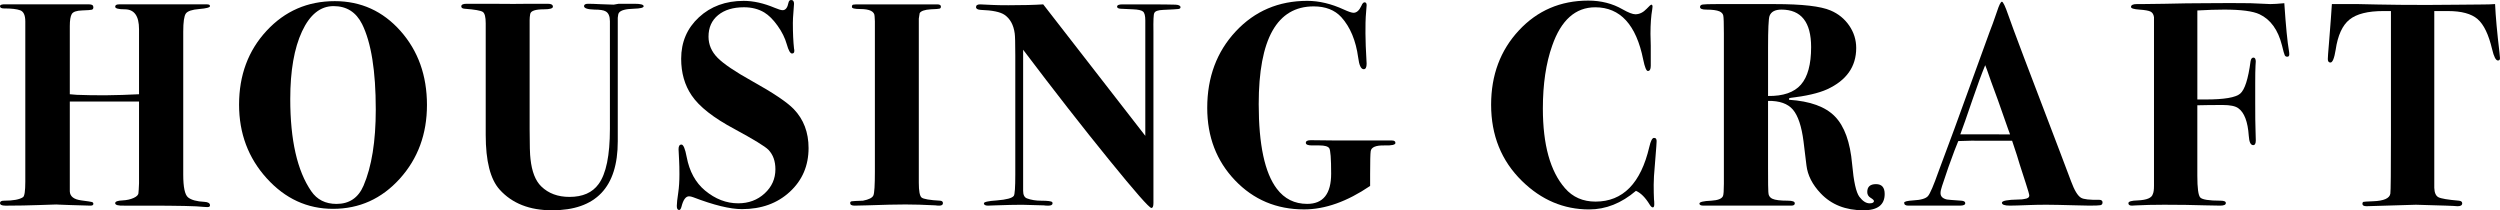 <?xml version="1.0" encoding="utf-8"?>
<!-- Generator: Adobe Illustrator 16.0.0, SVG Export Plug-In . SVG Version: 6.00 Build 0)  -->
<!DOCTYPE svg PUBLIC "-//W3C//DTD SVG 1.1//EN" "http://www.w3.org/Graphics/SVG/1.1/DTD/svg11.dtd">
<svg version="1.1" id="レイヤー_1" xmlns="http://www.w3.org/2000/svg" xmlns:xlink="http://www.w3.org/1999/xlink" x="0px"
	 y="0px" width="171.906px" height="14.46px" viewBox="0 0 171.906 14.46" enable-background="new 0 0 171.906 14.46"
	 xml:space="preserve">
<g>
	<path d="M14.44,14.121c0,0.08-0.06,0.119-0.18,0.119c-0.093,0-0.18-0.004-0.26-0.014c-0.467-0.058-1.773-0.086-3.92-0.086
		c-0.2,0-0.507,0-0.92,0H8.54c-0.414,0.014-0.62-0.043-0.62-0.17c0-0.112,0.167-0.176,0.5-0.189c0.293-0.014,0.55-0.07,0.77-0.17
		c0.22-0.1,0.33-0.216,0.33-0.35c0.013-0.079,0.026-0.299,0.04-0.658v-0.996V6.98H5.491c-0.237,0-0.468,0-0.691,0v6.18
		c0.013,0.348,0.28,0.554,0.8,0.621c0.413,0.053,0.653,0.09,0.72,0.109c0.066,0.02,0.1,0.063,0.1,0.13c0,0.08-0.067,0.12-0.2,0.12
		c-0.173,0-0.633-0.014-1.38-0.04s-1.06-0.04-0.94-0.04c-0.08,0-0.49,0.014-1.23,0.04c-0.74,0.026-1.443,0.04-2.11,0.04h-0.2
		C0.12,14.14,0,14.08,0,13.96c0-0.107,0.093-0.16,0.28-0.16c0.626,0,1.06-0.08,1.3-0.24c0.106-0.066,0.16-0.418,0.16-1.059V1.478
		c0-0.426-0.116-0.682-0.348-0.769S0.785,0.58,0.266,0.58C0.089,0.58,0,0.527,0,0.42C0,0.354,0.073,0.313,0.221,0.3
		c-0.054,0,0.448,0,1.504,0h2.488c0.508,0,1.017,0,1.525,0c0.228,0,0.361,0,0.401,0c0.187,0,0.281,0.066,0.281,0.199
		c0,0.093-0.036,0.149-0.106,0.169c-0.07,0.02-0.295,0.037-0.675,0.05S5.025,0.813,4.935,0.966C4.845,1.118,4.8,1.393,4.8,1.791
		V6.48l0.474,0.04C6.59,6.574,8.019,6.56,9.56,6.48V2.005c0-0.91-0.328-1.365-0.984-1.365c-0.438,0-0.656-0.06-0.656-0.179
		C7.92,0.354,8.006,0.3,8.178,0.3h0.199c0.212,0,0.586,0,1.123,0s1.123,0,1.759,0h1.511h1.471c0.132,0,0.199,0.04,0.199,0.12
		c0,0.093-0.247,0.16-0.74,0.2s-0.8,0.143-0.92,0.31S12.6,1.512,12.6,2.177v9.826c0,0.865,0.11,1.389,0.33,1.568
		c0.22,0.18,0.597,0.282,1.13,0.309C14.313,13.894,14.44,13.974,14.44,14.121z"/>
	<path d="M29.359,7.22c0,2-0.624,3.689-1.87,5.07c-1.247,1.379-2.777,2.07-4.59,2.07c-1.773,0-3.293-0.701-4.56-2.101
		c-1.267-1.399-1.9-3.087-1.9-5.06c0-2.027,0.63-3.72,1.89-5.08c1.26-1.36,2.823-2.04,4.69-2.04c1.8,0,3.306,0.684,4.52,2.05
		C28.752,3.497,29.359,5.193,29.359,7.22z M25.839,7.53c0-2.649-0.313-4.606-0.94-5.872c-0.414-0.825-1.067-1.238-1.96-1.238
		c-0.907,0-1.63,0.58-2.17,1.738c-0.54,1.158-0.81,2.709-0.81,4.653c0,2.823,0.48,4.933,1.44,6.332c0.4,0.586,0.98,0.878,1.74,0.878
		c0.88,0,1.5-0.419,1.86-1.258C25.559,11.458,25.839,9.713,25.839,7.53z"/>
	<path d="M44.259,0.43c0,0.101-0.227,0.157-0.68,0.17c-0.56,0.014-0.9,0.107-1.02,0.281c-0.04,0.054-0.067,0.167-0.08,0.342V9.72
		c0,3.16-1.507,4.74-4.52,4.74c-1.547,0-2.747-0.474-3.6-1.42c-0.64-0.707-0.96-1.961-0.96-3.76V1.6c0-0.427-0.066-0.687-0.2-0.78
		s-0.554-0.167-1.26-0.22c-0.146-0.013-0.22-0.066-0.22-0.16c0-0.12,0.12-0.18,0.36-0.18h0.16c0.12,0,0.22,0,0.3,0h1.24
		c1.173,0.013,2.04,0.013,2.6,0c0.746,0,1.04,0,0.88,0h0.42c0.227,0,0.34,0.067,0.34,0.2c0,0.12-0.207,0.18-0.62,0.18
		c-0.586,0-0.9,0.107-0.94,0.32c-0.027,0.147-0.04,0.287-0.04,0.421v7.491c0,1.082,0.02,1.77,0.06,2.063
		c0.093,0.868,0.34,1.496,0.74,1.884c0.493,0.48,1.14,0.721,1.94,0.721c0.907,0,1.573-0.293,2-0.881
		c0.52-0.706,0.78-1.973,0.78-3.799V2.26c0-0.12,0-0.273,0-0.46s0-0.3,0-0.34c0-0.346-0.099-0.573-0.296-0.68
		c-0.132-0.08-0.389-0.12-0.771-0.12c-0.475-0.013-0.712-0.093-0.712-0.24c0-0.106,0.093-0.16,0.28-0.16c0.2,0,0.493,0.01,0.88,0.03
		c0.386,0.02,0.68,0.03,0.88,0.03c0.013,0,0.126-0.02,0.34-0.06c0.227,0,0.433,0,0.62,0h0.48C44.052,0.26,44.259,0.317,44.259,0.43z
		"/>
	<path d="M55.599,10.18c0,1.214-0.43,2.217-1.29,3.01c-0.86,0.794-1.957,1.19-3.29,1.19c-0.813,0-1.933-0.273-3.36-0.82
		c-0.107-0.04-0.2-0.061-0.28-0.061c-0.227,0-0.4,0.24-0.52,0.721c-0.04,0.146-0.094,0.22-0.16,0.22c-0.107,0-0.16-0.093-0.16-0.28
		c0-0.173,0.033-0.479,0.1-0.92c0.053-0.359,0.08-0.779,0.08-1.26c0-0.387-0.007-0.693-0.02-0.92c-0.027-0.453-0.04-0.72-0.04-0.8
		c0-0.214,0.066-0.32,0.2-0.32c0.133,0,0.253,0.287,0.36,0.86c0.187,0.986,0.606,1.754,1.26,2.3c0.707,0.587,1.467,0.88,2.28,0.88
		c0.72,0,1.327-0.227,1.82-0.68s0.74-1.007,0.74-1.66c0-0.561-0.16-1.006-0.48-1.34c-0.24-0.24-1.014-0.713-2.32-1.42
		c-1.453-0.773-2.44-1.547-2.96-2.32c-0.48-0.707-0.72-1.546-0.72-2.52c0-1.146,0.406-2.097,1.22-2.85
		c0.813-0.753,1.84-1.13,3.08-1.13c0.667,0,1.38,0.16,2.14,0.48c0.253,0.107,0.433,0.16,0.54,0.16c0.2,0,0.333-0.173,0.4-0.52
		C54.246,0.06,54.306,0,54.399,0c0.133,0,0.2,0.087,0.2,0.26c0,0.067-0.013,0.253-0.04,0.56s-0.04,0.56-0.04,0.76
		c0,0.693,0.027,1.28,0.08,1.76c0.013,0.04,0.02,0.093,0.02,0.16c0,0.12-0.053,0.18-0.16,0.18c-0.12,0-0.24-0.213-0.36-0.64
		c-0.12-0.426-0.33-0.85-0.63-1.27c-0.3-0.42-0.604-0.723-0.91-0.91c-0.4-0.24-0.867-0.36-1.4-0.36c-0.747,0-1.34,0.18-1.78,0.54
		c-0.44,0.36-0.66,0.854-0.66,1.48c0,0.547,0.207,1.03,0.62,1.45c0.413,0.42,1.207,0.957,2.38,1.61c1.44,0.8,2.393,1.44,2.86,1.92
		C55.259,8.207,55.599,9.1,55.599,10.18z"/>
	<path d="M64.839,13.97c0,0.113-0.087,0.17-0.26,0.17c-0.093,0-0.18-0.007-0.26-0.02c-0.8-0.041-1.487-0.061-2.06-0.061
		c-0.6,0-1.48,0.02-2.64,0.061c-0.387,0.013-0.673,0.02-0.86,0.02c-0.2,0-0.3-0.061-0.3-0.18c0-0.066,0.037-0.107,0.11-0.12
		s0.33-0.026,0.77-0.04c0.413-0.08,0.653-0.203,0.72-0.37c0.067-0.167,0.1-0.703,0.1-1.61V2.2c0-0.253,0-0.5,0-0.74
		c-0.013-0.24-0.02-0.353-0.02-0.34c0-0.333-0.333-0.5-1-0.5c-0.373,0-0.56-0.046-0.56-0.14c0-0.093,0.027-0.146,0.08-0.16
		s0.227-0.02,0.52-0.02c-0.133,0,0.106,0,0.72,0c0.613,0,1.14,0,1.58,0h1.02c0.213,0,0.517,0,0.91,0s0.67,0,0.83,0h0.2
		c0.173,0,0.26,0.05,0.26,0.151c0,0.076-0.03,0.123-0.09,0.142c-0.06,0.019-0.264,0.035-0.61,0.047
		c-0.414,0.027-0.667,0.113-0.76,0.26l-0.06,0.379v11.283c0,0.572,0.063,0.912,0.19,1.019c0.127,0.106,0.557,0.18,1.29,0.22
		C64.779,13.814,64.839,13.871,64.839,13.97z"/>
	<path d="M81.174,0.5c0,0.067-0.051,0.107-0.148,0.12c-0.098,0.014-0.447,0.033-1.047,0.06c-0.353,0.013-0.555,0.087-0.607,0.22
		c-0.052,0.08-0.072,0.507-0.059,1.28V4.5c0,1.547,0,3.567,0,6.06v3.4c0,0.227-0.047,0.34-0.14,0.34
		c-0.147,0-1.117-1.104-2.91-3.311C74.47,8.784,72.5,6.26,70.353,3.42V4.9c0,0.507,0,0.947,0,1.32c0,0.374,0,0.6,0,0.68v6.221
		c0,0.279,0.087,0.453,0.263,0.52c0.283,0.107,0.613,0.16,0.99,0.16c0.444,0,0.693,0.033,0.747,0.1
		c0.014,0.014,0.021,0.04,0.021,0.08c0,0.107-0.1,0.16-0.3,0.16c-0.12,0-0.22-0.007-0.3-0.02c-0.8-0.027-1.3-0.041-1.5-0.041
		c-0.467,0-1.08,0.014-1.84,0.041c-0.374,0.013-0.534,0.02-0.48,0.02c-0.2,0-0.3-0.053-0.3-0.16c0-0.093,0.293-0.16,0.88-0.199
		c0.68-0.054,1.073-0.16,1.18-0.32c0.067-0.106,0.1-0.586,0.1-1.438V3.815c0-0.839-0.014-1.345-0.04-1.518
		c-0.08-0.586-0.313-1.012-0.7-1.278c-0.293-0.199-0.84-0.313-1.64-0.339c-0.213-0.014-0.32-0.078-0.32-0.19
		c0-0.126,0.094-0.19,0.28-0.19c0.08,0,0.367,0.013,0.86,0.04c0.24,0.013,0.6,0.02,1.08,0.02c0.986,0,1.787-0.02,2.4-0.06l7.02,9.04
		V1.403c0-0.321-0.053-0.524-0.16-0.611c-0.106-0.087-0.333-0.137-0.68-0.151l-0.86-0.04c-0.16-0.013-0.24-0.06-0.24-0.14
		c0-0.107,0.12-0.16,0.36-0.16h0.44c0.08,0,0.213,0,0.4,0c0.173,0,0.326,0,0.46,0c1.347,0,2.132,0.007,2.359,0.02
		S81.174,0.394,81.174,0.5z"/>
	<path d="M95.953,9.83c0,0.127-0.252,0.184-0.752,0.17c-0.594-0.013-0.91,0.12-0.949,0.398c-0.025,0.16-0.039,0.684-0.039,1.573
		c0,0.306,0,0.577,0,0.815c-1.588,1.076-3.1,1.613-4.541,1.613c-1.893,0-3.476-0.666-4.75-2c-1.273-1.333-1.91-2.992-1.91-4.98
		c0-2.106,0.653-3.86,1.96-5.26s2.948-2.1,4.92-2.1c0.813,0,1.652,0.2,2.52,0.6c0.32,0.147,0.541,0.22,0.66,0.22
		c0.213,0,0.393-0.16,0.541-0.48c0.066-0.16,0.139-0.24,0.219-0.24c0.094,0,0.141,0.067,0.141,0.2c0,0.027-0.02,0.293-0.061,0.8
		c-0.014,0.16-0.02,0.54-0.02,1.14c0,0.453,0.027,1.146,0.08,2.08c0,0.254-0.066,0.38-0.199,0.38c-0.188,0-0.314-0.267-0.381-0.8
		c-0.16-1.173-0.547-2.1-1.16-2.78c-0.453-0.493-1.086-0.74-1.9-0.74c-2.52,0-3.78,2.24-3.78,6.72c0,2.787,0.415,4.727,1.245,5.82
		c0.523,0.693,1.219,1.04,2.09,1.04c1.098,0,1.646-0.692,1.646-2.08c0-1.04-0.045-1.623-0.133-1.75
		C91.312,10.064,91.087,10,90.722,10h-0.506c-0.283,0-0.424-0.06-0.424-0.18c0-0.119,0.113-0.18,0.34-0.18
		c0.467,0,1.053,0.007,1.76,0.02h1.279c0.254,0,0.658,0,1.211,0s0.91,0,1.07,0h0.26C95.873,9.66,95.953,9.716,95.953,9.83z"/>
	<path d="M113.912,9.74l-0.02,0.34c0,0.067-0.033,0.487-0.1,1.261c-0.055,0.587-0.08,1.04-0.08,1.36c0,0.399,0.006,0.732,0.02,1
		c0.014,0.093,0.02,0.207,0.02,0.34c0,0.146-0.033,0.22-0.1,0.22s-0.141-0.067-0.221-0.2c-0.293-0.48-0.605-0.793-0.939-0.939
		c-1,0.854-2.072,1.279-3.219,1.279c-1.748,0-3.287-0.652-4.621-1.96c-1.414-1.386-2.119-3.133-2.119-5.24
		c0-2.04,0.637-3.743,1.91-5.11c1.271-1.367,2.863-2.05,4.77-2.05c0.879,0,1.666,0.2,2.359,0.6c0.4,0.227,0.693,0.34,0.881,0.34
		c0.279,0,0.539-0.126,0.779-0.38c0.174-0.187,0.279-0.28,0.32-0.28c0.053,0,0.08,0.047,0.08,0.14c0,0.04-0.008,0.1-0.02,0.18
		c-0.08,0.454-0.121,1.013-0.121,1.68c0,0.067,0.008,0.34,0.02,0.82c0,0.467,0,0.78,0,0.94v0.44c0,0.24-0.066,0.36-0.199,0.36
		c-0.107,0-0.213-0.26-0.32-0.78c-0.48-2.4-1.58-3.6-3.299-3.6c-1.361,0-2.348,0.88-2.961,2.64c-0.426,1.2-0.641,2.64-0.641,4.32
		c0,2.494,0.508,4.321,1.521,5.48c0.533,0.614,1.232,0.921,2.1,0.921c1.879,0,3.113-1.254,3.699-3.761
		c0.094-0.413,0.201-0.62,0.32-0.62C113.865,9.48,113.925,9.567,113.912,9.74z"/>
	<path d="M129.595,13.34c0,0.747-0.486,1.12-1.459,1.12c-1.227,0-2.207-0.388-2.941-1.164c-0.572-0.602-0.898-1.242-0.979-1.924
		l-0.201-1.645c-0.133-1.043-0.377-1.772-0.729-2.187c-0.354-0.414-0.924-0.615-1.711-0.602v4.554c0,1.057,0.006,1.625,0.02,1.705
		c0,0.227,0.094,0.385,0.281,0.471c0.186,0.088,0.539,0.131,1.059,0.131c0.32,0,0.48,0.061,0.48,0.18c0,0.107-0.08,0.16-0.24,0.16
		h-1.939h-0.32c-0.24,0-0.467,0-0.68,0h-1.439c-0.135,0-0.287,0-0.461,0c-0.146,0-0.24,0-0.279,0h-0.92
		c-0.188,0-0.281-0.047-0.281-0.143c0-0.107,0.273-0.174,0.82-0.197c0.453-0.027,0.721-0.134,0.801-0.321
		c0.039-0.093,0.061-0.374,0.061-0.843V2.306c0-0.695-0.014-1.106-0.041-1.233s-0.113-0.224-0.26-0.291
		c-0.188-0.08-0.486-0.121-0.9-0.121c-0.293,0-0.439-0.06-0.439-0.18c0-0.094,0.061-0.15,0.18-0.17s0.439-0.03,0.961-0.03h0.359
		c0.24,0,0.473,0,0.699,0h0.66c0.014,0,0.154,0,0.42,0c0.254,0,0.494,0,0.721,0h1.16c1.865,0,3.139,0.146,3.82,0.44
		c0.533,0.227,0.959,0.573,1.279,1.04s0.48,0.98,0.48,1.54c0,1.28-0.668,2.227-2,2.84c-0.588,0.267-1.453,0.467-2.6,0.6l-0.021,0.12
		c1.453,0.093,2.508,0.477,3.16,1.15c0.654,0.673,1.047,1.763,1.18,3.271c0.107,1.199,0.273,1.949,0.5,2.25
		c0.227,0.299,0.461,0.449,0.701,0.449c0.199,0,0.299-0.053,0.299-0.16c0-0.053-0.076-0.127-0.229-0.22
		c-0.154-0.093-0.23-0.227-0.23-0.399c0-0.36,0.199-0.541,0.6-0.541S129.595,12.887,129.595,13.34z M124.537,3.24
		c0-1.72-0.682-2.58-2.041-2.58c-0.439,0-0.713,0.147-0.82,0.44c-0.066,0.187-0.1,0.914-0.1,2.18V6.6
		c1.041,0.014,1.793-0.247,2.26-0.78S124.537,4.427,124.537,3.24z"/>
	<path d="M144.576,13.919c0,0.107-0.049,0.171-0.15,0.191c-0.1,0.02-0.355,0.029-0.77,0.029c-0.107,0-0.406-0.007-0.9-0.02
		c-0.986-0.027-1.666-0.041-2.039-0.041c-0.439,0-0.828,0.008-1.16,0.021c-0.668,0.026-1.121,0.04-1.359,0.04
		c-0.361,0-0.541-0.066-0.541-0.2c0-0.133,0.381-0.206,1.141-0.22c0.186,0,0.326-0.014,0.42-0.04c0.213-0.026,0.32-0.106,0.32-0.24
		c0-0.066-0.08-0.347-0.24-0.84l-0.42-1.3c-0.08-0.293-0.254-0.834-0.52-1.62h-0.361h-1.561c-0.559-0.013-1.152-0.007-1.779,0.021
		c-0.119,0.266-0.346,0.866-0.68,1.799l-0.439,1.301c-0.068,0.199-0.102,0.359-0.102,0.48c0,0.227,0.148,0.373,0.441,0.439
		c0.066,0.014,0.393,0.04,0.98,0.08c0.186,0.012,0.279,0.069,0.279,0.17c0,0.113-0.121,0.17-0.359,0.17h-3.301
		c-0.08,0-0.166,0-0.26,0c-0.188,0-0.281-0.066-0.281-0.2c0-0.079,0.207-0.133,0.621-0.159c0.533-0.027,0.873-0.127,1.02-0.301
		c0.146-0.173,0.387-0.732,0.721-1.68c0.252-0.666,0.619-1.653,1.1-2.96l2.42-6.66c0.119-0.293,0.287-0.753,0.5-1.38
		c0.146-0.453,0.26-0.68,0.34-0.68s0.227,0.307,0.439,0.92c0.268,0.787,1.441,3.894,3.52,9.321c0.268,0.693,0.535,1.399,0.801,2.119
		c0.227,0.613,0.453,0.986,0.68,1.12c0.174,0.106,0.588,0.153,1.24,0.14C144.496,13.74,144.576,13.8,144.576,13.919z M138.216,9.24
		c-0.014-0.039-0.061-0.166-0.139-0.38c-0.537-1.546-0.926-2.632-1.166-3.258c-0.064-0.174-0.154-0.429-0.268-0.765l-0.135-0.355
		c-0.238,0.573-0.531,1.366-0.877,2.378c-0.385,1.133-0.664,1.926-0.836,2.379c0.119,0,0.266,0,0.439,0c0.16,0,0.307,0,0.439,0
		h1.121C137.103,9.24,137.576,9.24,138.216,9.24z"/>
	<path d="M157.416,3.742c0,0.105-0.047,0.158-0.141,0.158c-0.08,0-0.137-0.033-0.17-0.1c-0.035-0.067-0.098-0.293-0.191-0.68
		c-0.268-1.066-0.783-1.78-1.545-2.14c-0.455-0.213-1.264-0.32-2.428-0.32c-0.535,0-1.15,0.02-1.846,0.06v6.12h0.582
		c1.26,0,2.047-0.133,2.363-0.4c0.314-0.267,0.553-1.006,0.713-2.22c0.027-0.173,0.094-0.26,0.201-0.26s0.16,0.1,0.16,0.3
		c0-0.067-0.006,0.023-0.02,0.27s-0.02,0.65-0.02,1.21v1.3c0,0.934,0.006,1.55,0.02,1.85s0.02,0.557,0.02,0.77
		c0,0.214-0.061,0.32-0.18,0.32c-0.176,0-0.275-0.213-0.303-0.64c-0.066-0.974-0.307-1.607-0.723-1.9
		c-0.201-0.146-0.557-0.22-1.066-0.22c-0.682,0-1.266,0.007-1.748,0.02v4.839c0,0.854,0.066,1.354,0.201,1.5
		c0.135,0.147,0.6,0.221,1.395,0.221c0.244,0,0.365,0.053,0.365,0.16c0,0.119-0.127,0.18-0.381,0.18
		c-0.293,0-0.646-0.007-1.061-0.02c-0.826-0.027-1.76-0.041-2.799-0.041c-0.734,0-1.381,0.016-1.941,0.045
		c-0.08,0.011-0.172,0.016-0.279,0.016c-0.16,0-0.24-0.057-0.24-0.17c0-0.114,0.213-0.178,0.641-0.189
		c0.627-0.027,0.973-0.174,1.039-0.44c0.055-0.106,0.08-0.294,0.08-0.56V1.18c-0.027-0.187-0.104-0.313-0.232-0.38
		s-0.385-0.113-0.77-0.14c-0.385-0.026-0.578-0.086-0.578-0.18c0-0.133,0.135-0.2,0.4-0.2h0.381c0.053,0,0.559-0.007,1.52-0.02
		c1.066-0.027,2.006-0.04,2.82-0.04c1.213-0.013,2.24-0.013,3.08,0l1.379,0.06c0.213,0,0.533-0.02,0.961-0.06
		c0.105,1.583,0.213,2.677,0.32,3.284C157.408,3.584,157.416,3.663,157.416,3.742z"/>
	<path d="M171.906,4.001c0,0.106-0.047,0.159-0.141,0.159c-0.146,0-0.279-0.257-0.4-0.771c-0.24-1.015-0.572-1.707-1-2.076
		c-0.426-0.369-1.105-0.553-2.039-0.553c-0.359,0-0.674,0-0.939,0v12.159c0.012,0.334,0.107,0.547,0.281,0.641
		c0.176,0.094,0.648,0.174,1.416,0.24c0.148,0.014,0.223,0.073,0.223,0.18c0,0.134-0.107,0.2-0.32,0.2
		c-0.041,0-0.141-0.007-0.301-0.021c-0.199-0.014-0.367-0.02-0.5-0.02l-2.061-0.061l-3.398,0.101c-0.188,0-0.281-0.054-0.281-0.161
		c0-0.08,0.027-0.127,0.08-0.14s0.273-0.026,0.66-0.04c0.734-0.027,1.127-0.201,1.18-0.521c0.027-0.174,0.041-1.531,0.041-4.072
		V0.76c-0.146,0-0.32,0-0.52,0c-1.068,0-1.844,0.195-2.33,0.587c-0.488,0.391-0.805,1.083-0.951,2.078
		c-0.094,0.583-0.213,0.875-0.359,0.875c-0.121,0-0.18-0.08-0.18-0.24c0-0.106,0.025-0.473,0.08-1.1
		c0.105-1.307,0.172-2.2,0.199-2.68h0.301h1.459c0.041,0,0.504,0.01,1.391,0.03s2.016,0.03,3.391,0.03
		c0.76,0,1.439-0.005,2.039-0.015c0.6-0.01,1.146-0.015,1.641-0.015c0.439,0,0.773-0.01,1-0.03c0.039,0.862,0.139,1.963,0.299,3.303
		C171.892,3.809,171.906,3.948,171.906,4.001z"/>
</g>
</svg>
